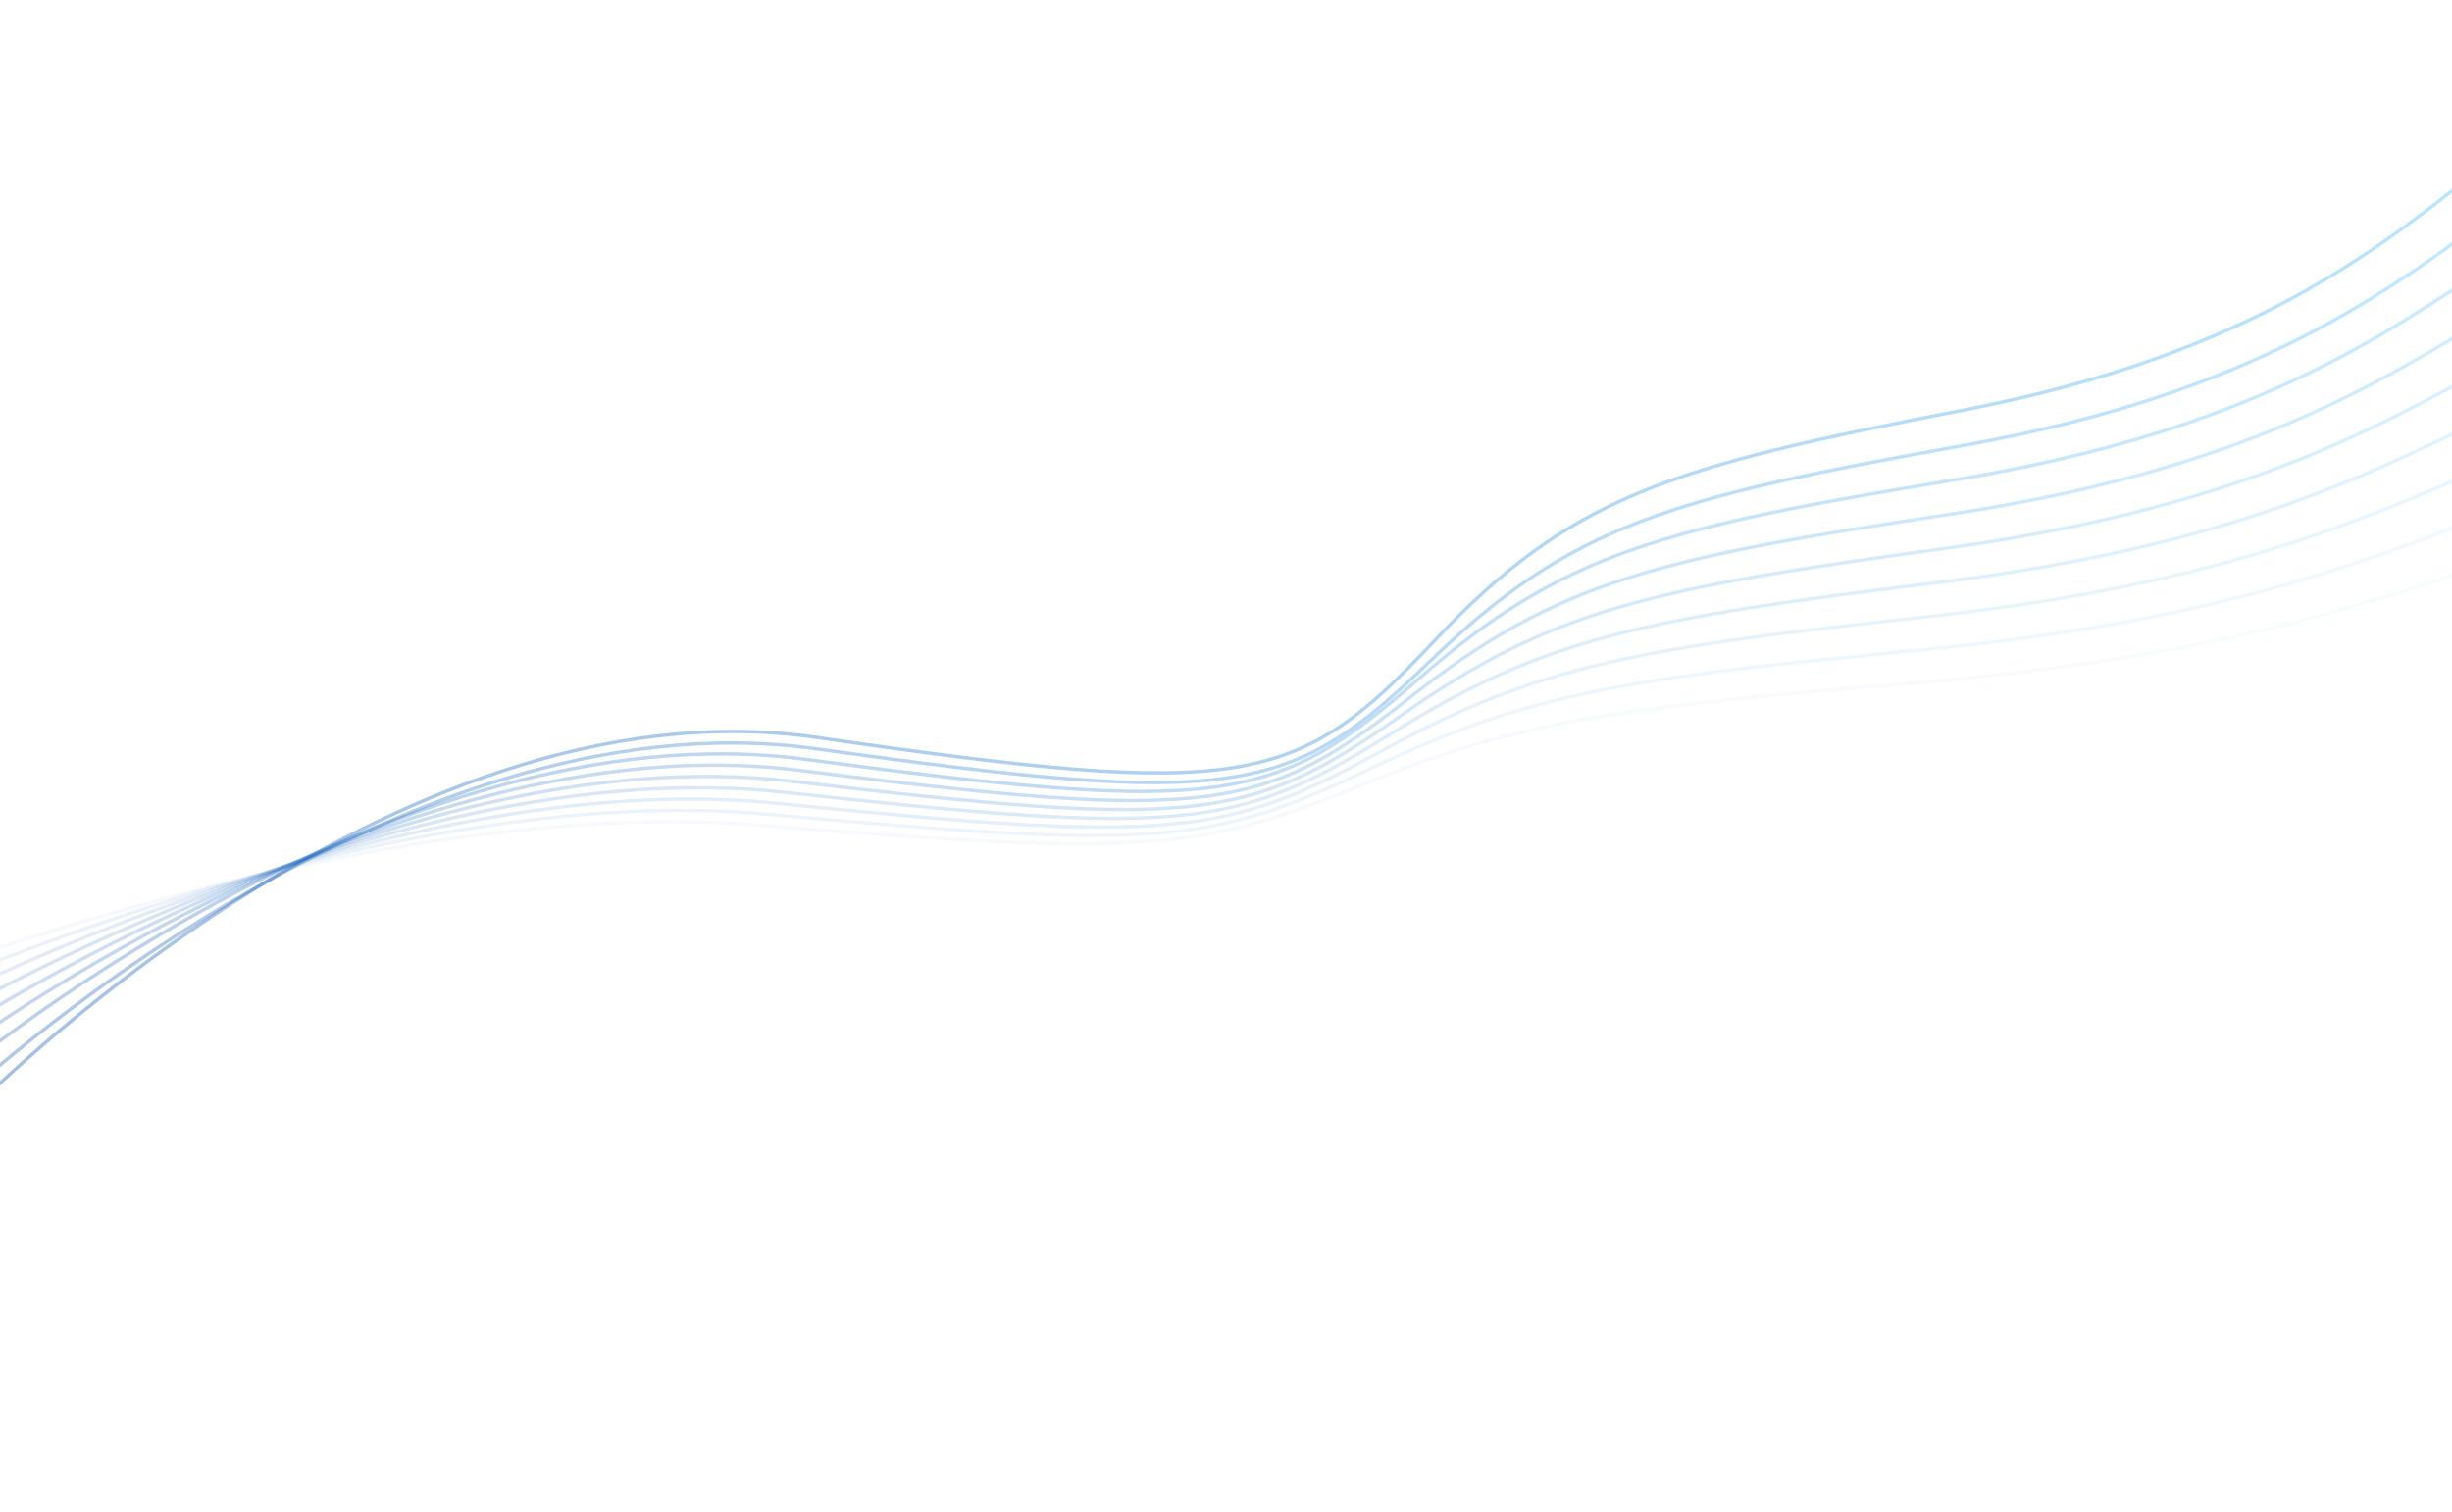 <svg width="1440" height="888" viewBox="0 0 1440 888" fill="none" xmlns="http://www.w3.org/2000/svg">
<path d="M1468.39 89.369C1399.97 144.395 1325.04 207.68 1152.69 240.992C980.345 274.305 922.272 291.375 841.768 377.11C761.265 462.845 729.843 469.491 479.665 433.187C229.029 396.816 -19.943 655.67 -19.943 655.67" stroke="url(#paint0_linear_6_7669)" stroke-opacity="0.35" stroke-width="2"/>
<path opacity="0.111" d="M1451.74 334.326C1375.13 359.029 1290.54 387.465 1121.05 401.48C951.556 415.494 893.14 422.893 798.302 461.568C703.464 500.244 672.435 503.061 445.304 484.643C217.757 466.192 -74.141 582.92 -74.141 582.92" stroke="url(#paint1_linear_6_7669)" stroke-opacity="0.35" stroke-width="2"/>
<path opacity="0.222" d="M1456.32 304.332C1380.46 332.841 1296.77 365.655 1126.86 381.939C956.952 398.224 898.524 406.793 805.041 451.406C711.557 496.019 680.465 499.289 450.862 478.282C220.838 457.235 -67.01 591.888 -67.01 591.888" stroke="url(#paint2_linear_6_7669)" stroke-opacity="0.35" stroke-width="2"/>
<path opacity="0.333" d="M1460.18 274.123C1385.16 306.438 1302.45 343.631 1132.14 362.224C961.835 380.818 903.411 390.57 811.409 441.113C719.407 491.655 688.255 495.387 456.057 471.879C223.434 448.328 -59.983 600.885 -59.983 600.885" stroke="url(#paint3_linear_6_7669)" stroke-opacity="0.35" stroke-width="2"/>
<path opacity="0.444" d="M1463.34 243.717C1389.22 279.837 1307.59 321.403 1136.9 342.347C966.205 363.291 907.801 374.237 817.405 430.697C727.01 487.158 695.802 491.357 460.89 465.446C225.549 439.487 -53.059 609.914 -53.059 609.914" stroke="url(#paint4_linear_6_7669)" stroke-opacity="0.35" stroke-width="2"/>
<path opacity="0.556" d="M1465.78 213.132C1392.65 253.052 1312.19 298.986 1141.12 322.321C970.062 345.656 911.692 357.806 823.029 420.169C734.365 482.532 703.106 487.206 465.363 458.992C227.185 430.727 -46.237 618.979 -46.237 618.979" stroke="url(#paint5_linear_6_7669)" stroke-opacity="0.35" stroke-width="2"/>
<path opacity="0.667" d="M1467.5 182.387C1395.44 226.1 1316.23 276.392 1144.82 302.159C973.405 327.926 915.085 341.291 828.278 409.537C741.471 477.783 710.164 482.939 469.476 452.529C228.347 422.064 -39.516 628.083 -39.516 628.083" stroke="url(#paint6_linear_6_7669)" stroke-opacity="0.35" stroke-width="2"/>
<path opacity="0.778" d="M1468.52 151.499C1397.59 198.995 1319.72 253.634 1147.98 281.875C976.233 310.116 917.979 324.706 833.151 398.81C748.323 472.915 716.974 478.56 473.229 446.067C229.039 413.514 -32.894 637.231 -32.894 637.231" stroke="url(#paint7_linear_6_7669)" stroke-opacity="0.35" stroke-width="2"/>
<path opacity="0.889" d="M1471.2 120.703C1401.49 171.972 1325.04 230.942 1152.99 261.698C980.931 292.454 922.76 308.279 840.033 388.215C757.307 468.15 725.919 474.292 479.01 439.832C231.65 405.309 -23.985 646.641 -23.985 646.641" stroke="url(#paint8_linear_6_7669)" stroke-opacity="0.35" stroke-width="2"/>
<defs>
<linearGradient id="paint0_linear_6_7669" x1="-23.796" y1="644.937" x2="1474.7" y2="106.955" gradientUnits="userSpaceOnUse">
<stop offset="0.03" stop-color="#004BAF"/>
<stop offset="1" stop-color="#38B6FF"/>
</linearGradient>
<linearGradient id="paint1_linear_6_7669" x1="-75.368" y1="577.978" x2="1420.07" y2="206.728" gradientUnits="userSpaceOnUse">
<stop offset="0.03" stop-color="#004BAF"/>
<stop offset="1" stop-color="#38B6FF"/>
</linearGradient>
<linearGradient id="paint2_linear_6_7669" x1="-68.499" y1="586.199" x2="1427.56" y2="194.505" gradientUnits="userSpaceOnUse">
<stop offset="0.03" stop-color="#004BAF"/>
<stop offset="1" stop-color="#38B6FF"/>
</linearGradient>
<linearGradient id="paint3_linear_6_7669" x1="-61.754" y1="594.454" x2="1434.87" y2="182.224" gradientUnits="userSpaceOnUse">
<stop offset="0.03" stop-color="#004BAF"/>
<stop offset="1" stop-color="#38B6FF"/>
</linearGradient>
<linearGradient id="paint4_linear_6_7669" x1="-55.131" y1="602.747" x2="1441.99" y2="169.877" gradientUnits="userSpaceOnUse">
<stop offset="0.03" stop-color="#004BAF"/>
<stop offset="1" stop-color="#38B6FF"/>
</linearGradient>
<linearGradient id="paint5_linear_6_7669" x1="-48.629" y1="611.083" x2="1448.91" y2="157.459" gradientUnits="userSpaceOnUse">
<stop offset="0.03" stop-color="#004BAF"/>
<stop offset="1" stop-color="#38B6FF"/>
</linearGradient>
<linearGradient id="paint6_linear_6_7669" x1="-42.246" y1="619.465" x2="1455.65" y2="144.964" gradientUnits="userSpaceOnUse">
<stop offset="0.03" stop-color="#004BAF"/>
<stop offset="1" stop-color="#38B6FF"/>
</linearGradient>
<linearGradient id="paint7_linear_6_7669" x1="-35.981" y1="627.899" x2="1462.19" y2="132.386" gradientUnits="userSpaceOnUse">
<stop offset="0.03" stop-color="#004BAF"/>
<stop offset="1" stop-color="#38B6FF"/>
</linearGradient>
<linearGradient id="paint8_linear_6_7669" x1="-27.446" y1="636.604" x2="1470.93" y2="119.934" gradientUnits="userSpaceOnUse">
<stop offset="0.03" stop-color="#004BAF"/>
<stop offset="1" stop-color="#38B6FF"/>
</linearGradient>
</defs>
</svg>
